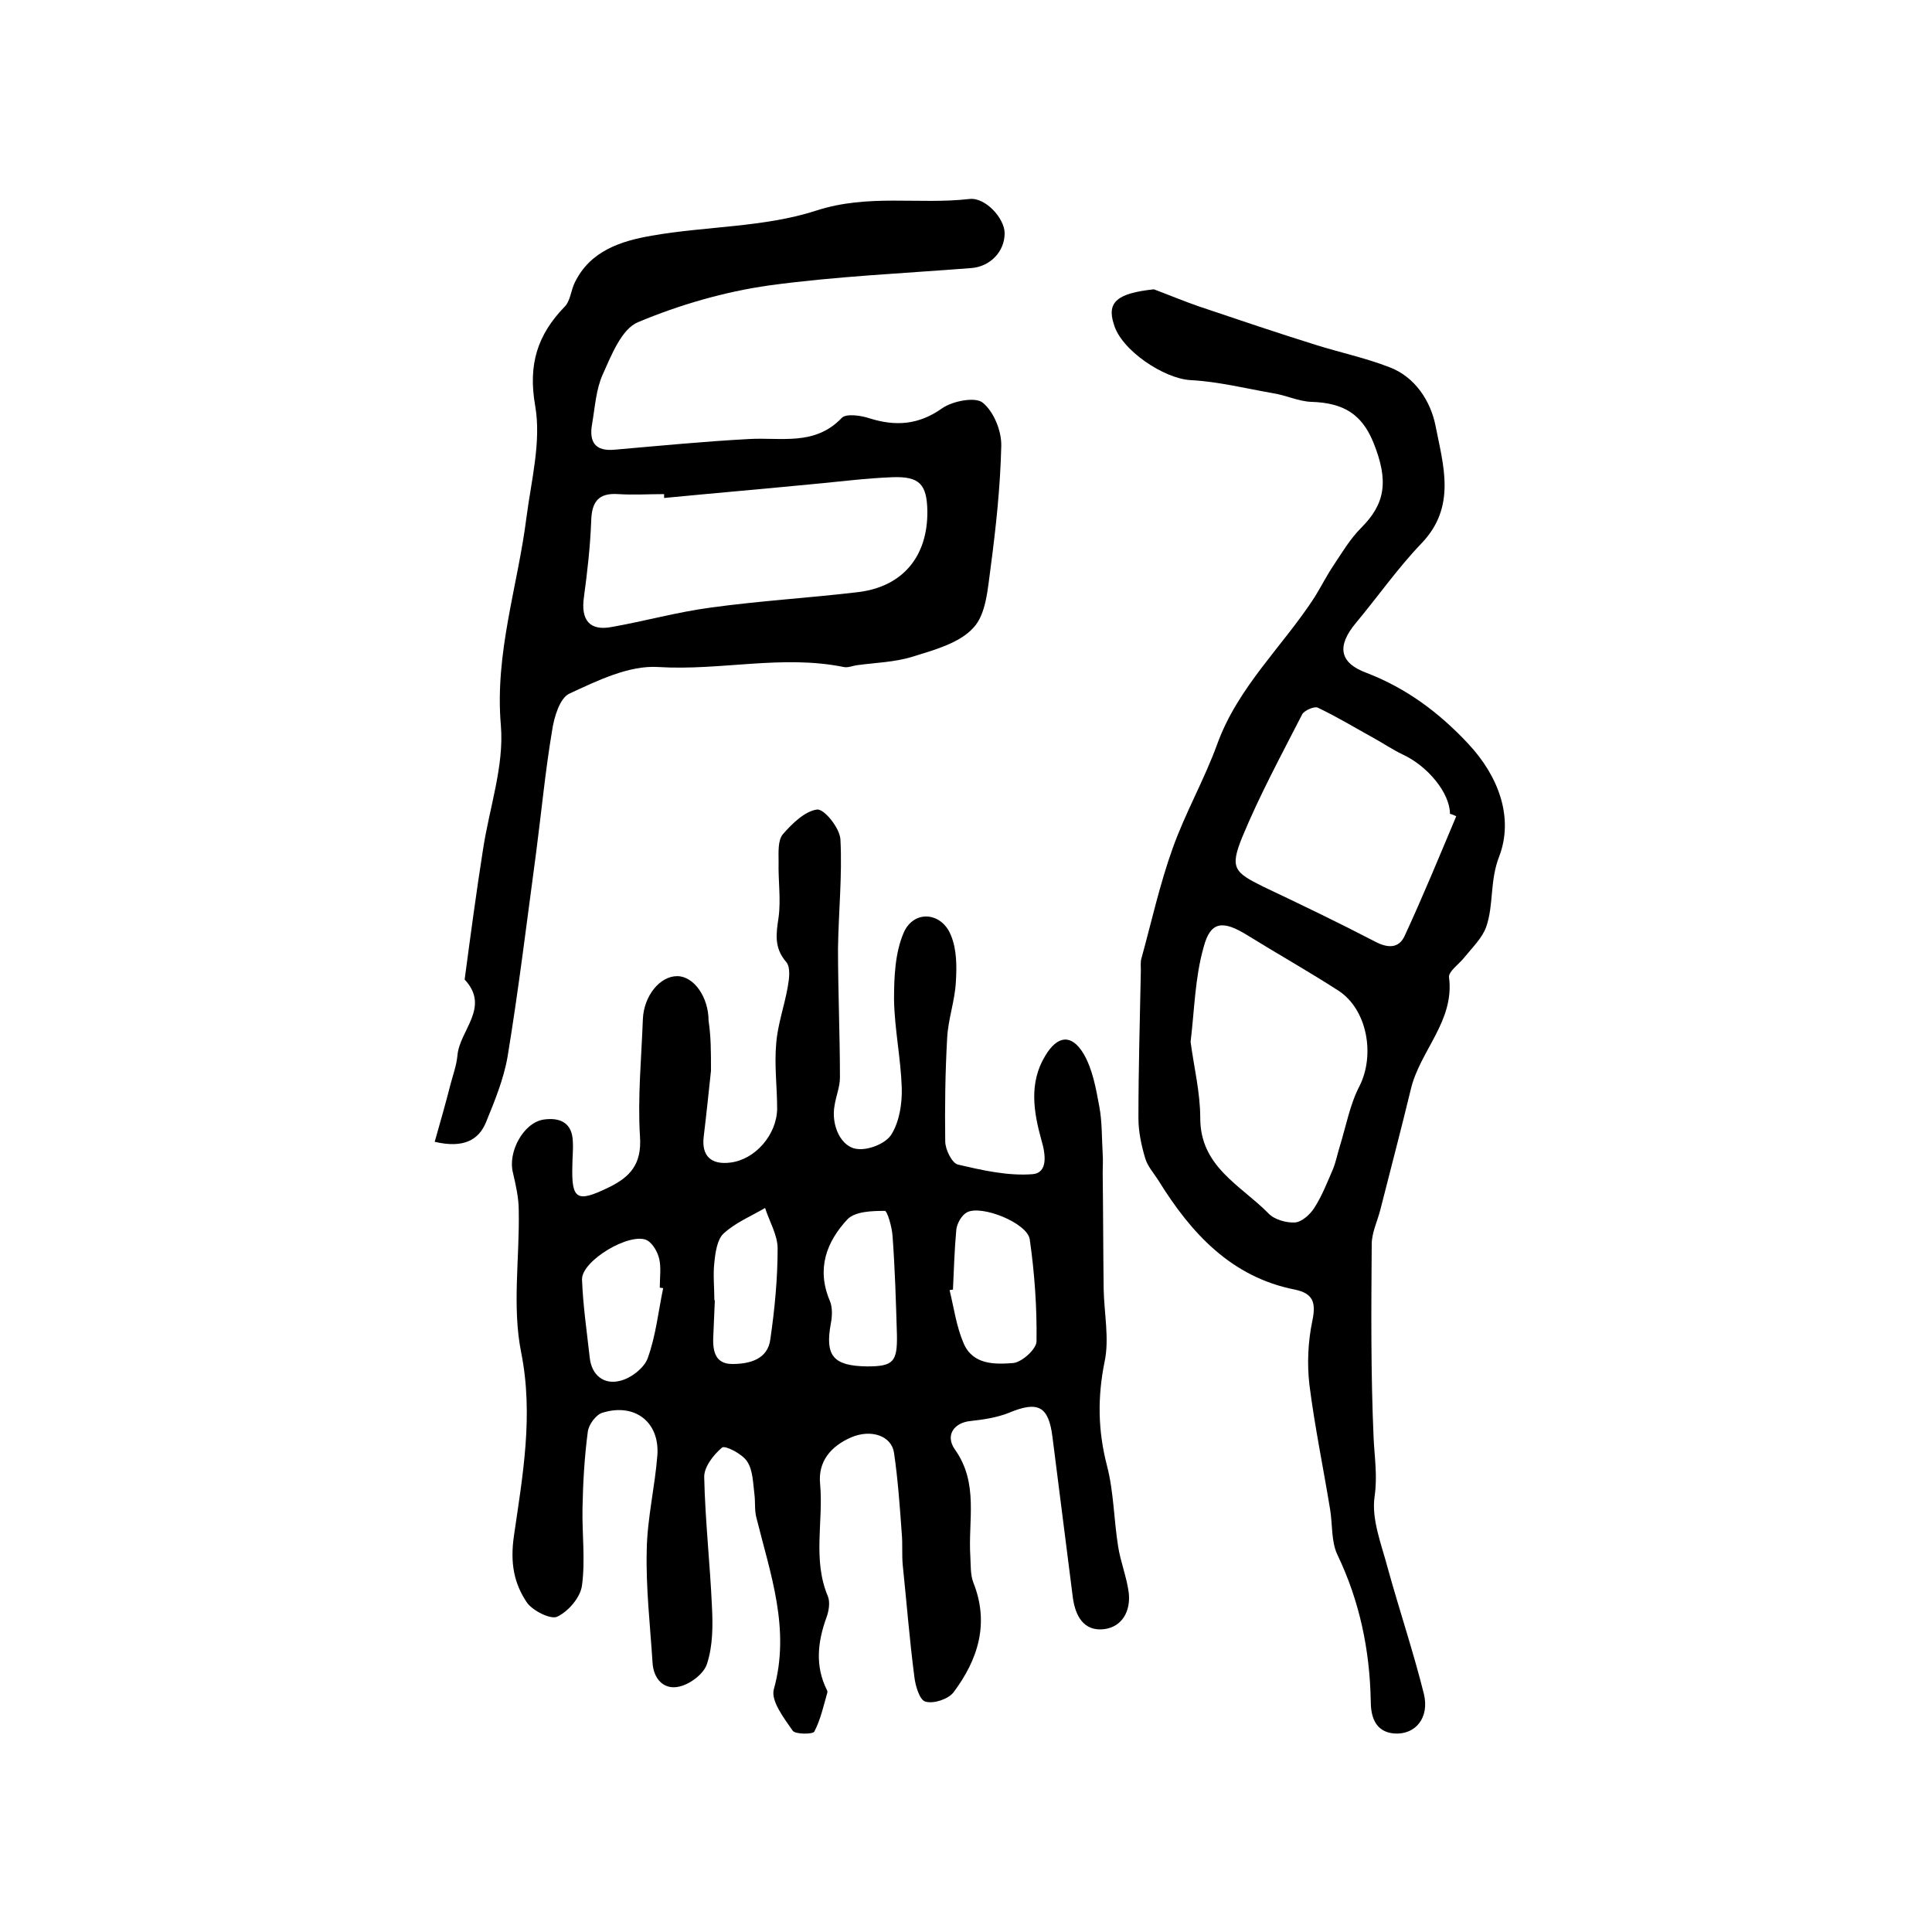 <?xml version="1.0" encoding="utf-8"?>
<!-- Generator: Adobe Illustrator 22.0.0, SVG Export Plug-In . SVG Version: 6.00 Build 0)  -->
<svg version="1.1" id="图层_1" xmlns="http://www.w3.org/2000/svg" xmlns:xlink="http://www.w3.org/1999/xlink" x="0px" y="0px"
	 viewBox="0 0 400 400" style="enable-background:new 0 0 400 400;" xml:space="preserve">
<style type="text/css">
	.st0{fill:#FFFFFF;}
</style>
<g>
	
	<path d="M147.2,221.7c-0.4,3.7-0.9,8.6-1.5,13.6c-0.5,4,1.5,5.9,5.5,5.4c5.1-0.6,9.6-5.7,9.7-11.1c0-4.5-0.6-9-0.2-13.5
		c0.3-4,1.7-7.8,2.4-11.8c0.3-1.7,0.6-4-0.3-5.1c-2.6-3-2.1-5.9-1.6-9.3c0.5-3.7-0.1-7.6,0-11.4c0-2-0.2-4.5,0.9-5.8
		c1.9-2.2,4.6-4.8,7.1-5.1c1.5-0.1,4.7,3.9,4.8,6.2c0.4,7.5-0.4,15.1-0.5,22.6c0,8.9,0.4,17.8,0.4,26.7c0,1.9-0.8,3.8-1.1,5.7
		c-0.8,4.1,1.3,8.9,4.9,9.1c2.3,0.2,5.8-1.2,6.9-3.1c1.6-2.6,2.2-6.3,2.1-9.6c-0.2-6.1-1.5-12.2-1.6-18.2c0-4.7,0.2-9.7,2-13.9
		c2.1-4.8,7.9-4.3,9.8,0.6c1.2,2.9,1.2,6.4,1,9.6c-0.2,3.9-1.6,7.7-1.8,11.6c-0.4,7.1-0.5,14.3-0.4,21.4c0,1.7,1.4,4.5,2.6,4.8
		c5.1,1.2,10.4,2.4,15.5,2c3.2-0.3,2.7-4.1,1.8-7.1c-1.6-5.8-2.6-11.8,0.8-17.4c2.5-4.2,5.4-4.6,7.9-0.5c1.9,3.2,2.6,7.2,3.3,11
		c0.6,3.2,0.5,6.5,0.7,9.8c0.1,1.3,0,2.6,0,3.9c0.1,8,0.1,16.1,0.2,24.1c0.1,5,1.2,10.3,0.2,15c-1.5,7.4-1.4,14.3,0.5,21.6
		c1.4,5.4,1.4,11.1,2.3,16.7c0.5,3.2,1.8,6.4,2.2,9.6c0.4,3.7-1.3,7-5.1,7.5c-4.2,0.5-6-2.7-6.5-6.7c-1.4-11-2.8-22.1-4.2-33.1
		c-0.8-6.4-3-7.5-9-5c-2.5,1-5.2,1.4-7.9,1.7c-3.4,0.3-5.4,2.9-3.3,5.9c5,7,2.7,14.7,3.2,22.2c0.1,1.8,0,3.7,0.6,5.3
		c3.4,8.5,1,16-4.1,22.8c-1.1,1.4-4.1,2.4-5.8,1.9c-1.2-0.3-2.1-3.3-2.3-5.2c-1-7.7-1.6-15.4-2.4-23.1c-0.2-2.1,0-4.3-0.2-6.5
		c-0.4-5.6-0.8-11.2-1.6-16.7c-0.5-3.5-4.7-5-8.9-3.2c-4.1,1.8-6.9,4.9-6.4,9.7c0.7,7.7-1.6,15.6,1.6,23.2c0.5,1.2,0.2,3.1-0.3,4.4
		c-1.8,5-2.4,10,0.1,15c0.1,0.1,0.1,0.3,0.1,0.5c-0.8,2.8-1.4,5.6-2.7,8.1c-0.3,0.6-4,0.6-4.5-0.2c-1.8-2.6-4.5-6.1-3.9-8.5
		c3.5-12.5-0.7-23.9-3.6-35.6c-0.4-1.5-0.2-3.2-0.4-4.8c-0.3-2.3-0.3-5-1.5-6.8c-1-1.6-4.6-3.4-5.2-2.9c-1.8,1.5-3.8,4.1-3.7,6.2
		c0.2,8.9,1.2,17.8,1.6,26.7c0.2,3.9,0.2,8.1-1,11.8c-0.6,2.1-3.5,4.3-5.8,4.8c-3.1,0.7-5.3-1.5-5.5-5c-0.5-7.8-1.4-15.5-1.2-23.3
		c0.1-6.5,1.7-13.1,2.2-19.6c0.5-6.9-4.7-10.9-11.4-8.8c-1.3,0.4-2.8,2.4-3,3.9c-0.7,5.3-1,10.6-1.1,15.9
		c-0.1,5.3,0.6,10.7-0.1,15.9c-0.3,2.5-2.8,5.4-5.1,6.5c-1.3,0.7-5.1-1.2-6.3-2.9c-2.7-4-3.5-8.2-2.7-13.8c1.8-12.4,4.1-25,1.5-38
		c-1.9-9.5-0.3-19.6-0.5-29.4c0-2.6-0.6-5.2-1.2-7.8c-1.1-4.2,2.1-10.3,6.3-11c3.4-0.5,6,0.6,6.1,4.6c0.1,1.7-0.1,3.3-0.1,5
		c-0.2,7,1,7.6,7.4,4.5c4.6-2.2,7-4.9,6.6-10.6c-0.5-8.1,0.3-16.2,0.6-24.3c0.2-4.8,3.5-8.9,7.1-8.9c3.5,0,6.5,4.4,6.5,9.2
		C147.2,214.7,147.2,217.5,147.2,221.7z M197.3,267c-0.2,0-0.5,0.1-0.7,0.1c0.9,3.7,1.4,7.5,2.9,11c1.9,4.5,6.5,4.4,10.3,4.1
		c1.8-0.2,4.8-2.9,4.8-4.5c0.1-7-0.4-14.1-1.4-21.1c-0.5-3.4-10-7.2-13-5.6c-1.1,0.6-2,2.2-2.2,3.5
		C197.6,258.8,197.5,262.9,197.3,267z M179.5,282.9c5.4,0,6.3-0.9,6.2-6.5c-0.2-6.8-0.4-13.6-0.9-20.4c-0.1-1.9-1.1-5.3-1.6-5.3
		c-2.6,0-6.1,0.1-7.7,1.7c-4.4,4.7-6.5,10.3-3.7,16.9c0.6,1.4,0.5,3.3,0.2,4.8C170.8,280.7,172.5,282.8,179.5,282.9z M137.3,266.7
		c-0.2,0-0.4-0.1-0.7-0.1c0-2,0.3-4.1-0.1-5.9c-0.3-1.4-1.3-3.2-2.5-3.9c-3.5-1.8-13.6,4.2-13.5,8.1c0.2,5.4,1,10.8,1.6,16.2
		c0.4,3.7,3,5.6,6.2,4.8c2.3-0.5,5.1-2.7,5.8-4.7C135.8,276.5,136.3,271.5,137.3,266.7z M147.9,269.2c0,0,0.1,0,0.1,0
		c-0.1,2.3-0.2,4.7-0.3,7c-0.2,3.1,0.1,6.2,3.9,6.2c3.5,0,7.4-0.9,7.9-5.2c0.9-6.2,1.5-12.5,1.5-18.7c0-2.8-1.7-5.6-2.6-8.4
		c-2.9,1.7-6.1,3-8.6,5.3c-1.3,1.2-1.7,3.9-1.9,6C147.6,263.8,147.9,266.5,147.9,269.2z"/>
	<path d="M238.9,59.9c3.2,1.2,6.3,2.5,9.5,3.6c8,2.7,16,5.4,24,7.9c5.1,1.6,10.3,2.7,15.2,4.6c5.4,2,8.6,7.1,9.6,12.1
		c1.6,8.2,4.4,16.8-2.9,24.4c-4.9,5.1-9,11-13.6,16.5c-3.9,4.7-3.5,8.2,2.2,10.3c8.3,3.2,15,8.2,21,14.6c6.5,6.9,9.5,15.5,6.5,23.4
		c-2,5.1-1.1,10-2.7,14.6c-0.8,2.3-2.9,4.3-4.5,6.3c-1.1,1.4-3.3,2.9-3.2,4.1c1.2,9.1-6,15.2-7.9,23.2c-2,8.3-4.2,16.6-6.3,24.9
		c-0.6,2.4-1.8,4.8-1.8,7.2c-0.1,13.4-0.2,26.9,0.4,40.3c0.2,4,0.8,7.7,0.2,11.9c-0.7,4.7,1.4,9.9,2.7,14.8
		c2.4,8.7,5.3,17.3,7.5,26.1c1.2,5-1.8,8.5-6.1,8.2c-4.2-0.3-4.9-3.9-4.9-6.7c-0.2-10.6-2.3-20.7-6.9-30.3c-1.3-2.7-1-6.2-1.5-9.3
		c-1.4-8.6-3.2-17.2-4.3-25.9c-0.5-4.3-0.3-8.9,0.6-13.2c0.8-3.8,0.2-5.7-3.6-6.5c-13.2-2.6-21.5-11.7-28.2-22.5
		c-1-1.6-2.3-3-2.8-4.7c-0.8-2.7-1.4-5.5-1.4-8.3c0-10.2,0.3-20.4,0.5-30.6c0-0.8-0.1-1.7,0.1-2.4c2.1-7.6,3.8-15.4,6.5-22.9
		c2.6-7.3,6.5-14.1,9.2-21.5c4.3-11.9,13.6-20.3,20.2-30.5c1.3-2.1,2.4-4.3,3.8-6.4c1.8-2.7,3.5-5.6,5.8-7.9c5-5,5.8-9.7,2.5-17.8
		c-2.4-5.8-6.2-8.1-12.8-8.3c-2.7-0.1-5.3-1.4-8-1.8c-5.7-1-11.3-2.4-17-2.7c-5.5-0.3-14.4-6.2-15.9-11.6
		C229.1,62.5,231.4,60.7,238.9,59.9z M246.5,215.7c0.7,5.3,2,10.5,2,15.8c0,10.1,8.4,13.9,14.1,19.7c1.2,1.3,3.7,2,5.5,1.9
		c1.4-0.1,3.1-1.6,4-3c1.6-2.5,2.7-5.3,3.9-8.1c0.6-1.5,0.9-3.1,1.4-4.7c1.3-4.2,2.1-8.7,4.1-12.5c3.2-6.4,1.6-15.8-4.4-19.7
		c-6.2-4-12.6-7.6-18.9-11.5c-5-3.1-7.6-2.9-9,2.5C247.4,202.4,247.3,209.1,246.5,215.7z M301.5,169c-0.4-0.2-0.8-0.4-1.3-0.5
		c0-4.3-4.6-9.9-9.8-12.3c-2.1-1-4-2.3-6-3.4c-3.8-2.1-7.6-4.4-11.6-6.3c-0.7-0.3-2.8,0.6-3.2,1.4c-4.3,8.4-8.8,16.7-12.4,25.4
		c-2.6,6.4-1.7,7.3,4.4,10.3c7.8,3.7,15.5,7.4,23.2,11.4c2.5,1.3,4.8,1.4,6-1.2C294.6,185.6,298,177.3,301.5,169z"/>
	<path d="M90,236.4c1.2-4.2,2.3-8.1,3.3-12c0.5-1.9,1.2-3.8,1.4-5.8c0.4-5.3,6.9-10,1.5-15.8c1.2-9,2.4-18,3.8-26.9
		c1.3-8.6,4.4-17.3,3.7-25.7c-1.3-15,3.5-28.8,5.3-43.1c1-7.7,3.1-15.7,1.8-23.1c-1.5-8.6,0.5-14.7,6.1-20.5c1.2-1.2,1.3-3.4,2.1-5
		c3.2-6.6,9.6-8.6,15.9-9.7c11.4-2,23.3-1.7,34.1-5.2c10.8-3.5,21.2-1.2,31.7-2.4c3.3-0.4,7.3,4,7.3,7.1c0,3.8-3,6.9-6.9,7.2
		c-14,1.1-28,1.7-41.9,3.6c-9.2,1.3-18.5,4-27.1,7.6c-3.4,1.4-5.5,6.8-7.3,10.8c-1.4,3.1-1.6,6.7-2.2,10.2c-0.7,3.8,0.6,5.8,4.7,5.4
		c9.2-0.8,18.4-1.7,27.7-2.2c6.7-0.4,13.7,1.5,19.3-4.4c0.9-0.9,3.9-0.5,5.7,0.1c5.4,1.7,10.2,1.4,15.1-2.1c2.2-1.5,6.9-2.4,8.4-1.1
		c2.3,1.9,3.9,5.9,3.8,9c-0.2,8.4-1.1,16.8-2.2,25.1c-0.6,4.3-0.9,9.7-3.6,12.5c-2.9,3.2-8.2,4.6-12.7,6c-3.6,1.1-7.5,1.2-11.2,1.7
		c-1,0.1-2,0.6-2.9,0.4c-12.8-2.6-25.5,0.8-38.4,0c-6-0.4-12.6,2.8-18.4,5.5c-2,0.9-3.2,4.9-3.6,7.7c-1.4,8.3-2.2,16.8-3.3,25.2
		c-1.9,14.1-3.6,28.2-5.9,42.2c-0.8,4.7-2.7,9.3-4.5,13.7C99.1,236,96,237.8,90,236.4z M137.5,103.1c0-0.3,0-0.5,0-0.8
		c-3.2,0-6.3,0.2-9.5,0c-4.2-0.3-5.5,1.7-5.6,5.6c-0.2,5.3-0.8,10.5-1.5,15.7c-0.7,4.8,1.2,7.1,5.8,6.2c6.8-1.2,13.6-3.1,20.4-4
		c10.1-1.4,20.4-2,30.5-3.2c9.3-1.1,14.5-7.4,14.4-16.8c-0.1-5.5-1.6-7.2-7.2-7c-5.4,0.2-10.8,0.9-16.2,1.4
		C158.3,101.2,147.9,102.1,137.5,103.1z"/>
	
	
	
	
	
	
	
</g>
</svg>

